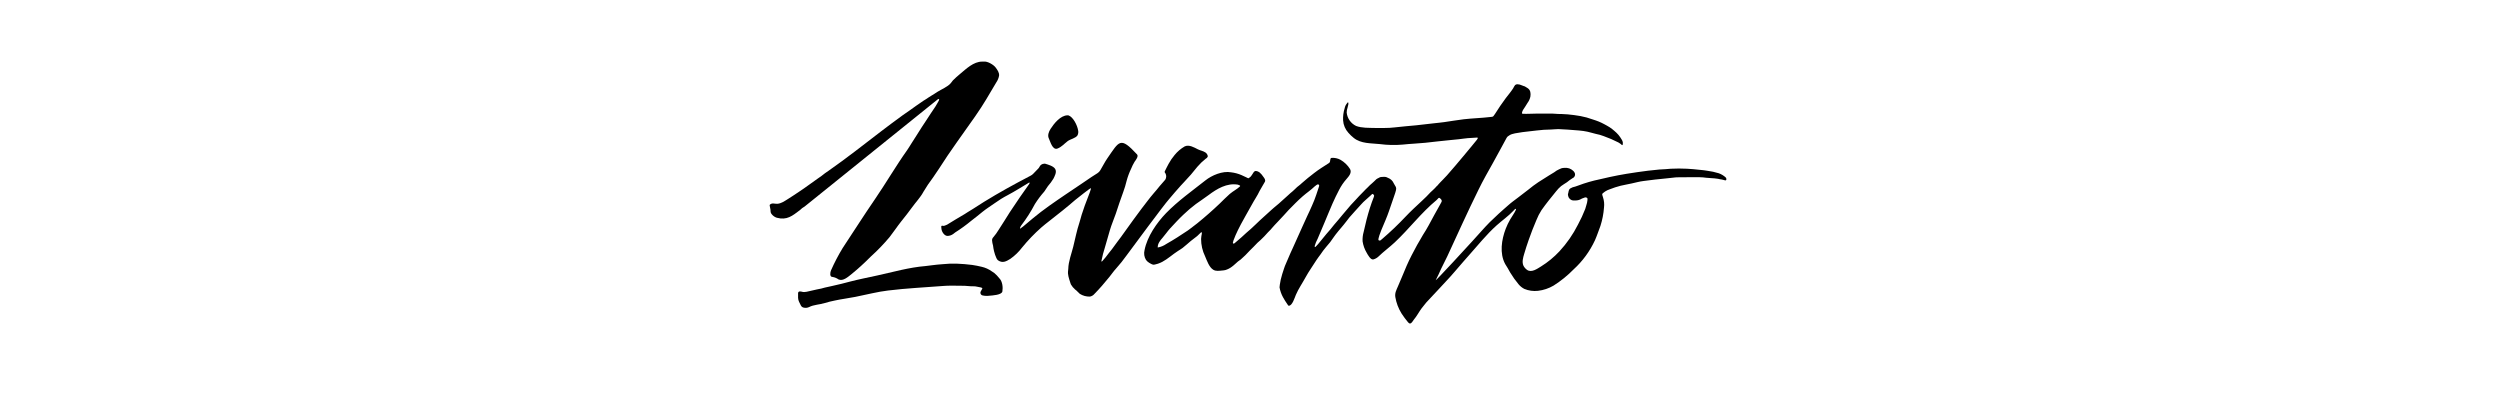 <svg height="400" viewBox="0 0 2400 400" width="2400" xmlns="http://www.w3.org/2000/svg"><g fill-rule="evenodd" transform="translate(738 59)"><path d="m395.591 119.141 3.079-3.289c4.536-4.699 8.821-9.64 12.836-14.8 2.443-2.866 5.168-5.474 8.131-7.784.239-.241.629-.329.867-.57.32-.292.585-.642.781-1.031.166-.308.22-.665.152-1.009-.295-1.318-1.069-2.476-2.168-3.245-2.407-1.623-4.835-1.82-7.307-3.07-3.664-1.842-8.435-4.758-12.62-2.807-3.72 2.145-7.02 4.962-9.736 8.31-2.183 2.597-4.101 5.411-5.724 8.398-1.323 2.346-2.472 4.802-3.686 7.214-.477.965.39 1.513.737 2.193.926 1.867.819 4.087-.282 5.854-1.821 1.973-3.578 4.034-5.312 6.095-1.735 2.061-3.925 4.955-6.093 7.301-4.011 4.626-7.524 9.604-11.319 14.405-1.561 1.973-3.014 4.056-4.51 6.095-1.193 1.601-2.407 3.201-3.578 4.846-2.949 4.078-5.876 8.2-8.847 12.3-2.168 3.026-4.337 6.052-6.678 9.055-1.626 2.193-3.101 4.385-4.814 6.578-2.168 2.543-4.055 5.24-6.115 7.828-1.019 1.294-2.168 2.521-3.231 3.749-.116.14-.277.233-.455.263-.13 0-.39 0-.412-.153.917-4.711 2.119-9.361 3.599-13.923 1.605-5.306 3.057-10.634 4.597-15.94 1.54-5.306 3.838-10.502 5.659-15.787 2.385-6.994 4.553-14.054 7.199-20.961 1.249-3.367 2.292-6.808 3.122-10.305 1.076-4.068 2.528-8.025 4.337-11.818.954-2.386 2.099-4.689 3.426-6.885 1.236-1.666 3.968-5.24 2.342-6.994-16.262-17.541-16.978-12.805-28.492 3.705-2.515 3.596-4.51 7.762-6.809 11.511-.658 1.136-1.581 2.092-2.689 2.785-1.93 1.162-3.838 2.346-5.703 3.64-3.101 2.193-6.31 4.385-9.454 6.424-5.096 3.486-10.256 6.841-15.352 10.327-10.538 7.17-21.445 14.559-31.397 22.847l-9.584 8.047c-.846.724-1.8 1.337-2.732 1.995 0-.219-.239-.417-.195-.526.251-.932.67-1.809 1.236-2.587 4.948-6.475 9.344-13.362 13.14-20.588 2.654-4.213 5.649-8.195 8.955-11.906 1.323-1.644 2.168-3.53 3.491-5.218 1.965-2.21 3.728-4.595 5.269-7.126 1.062-2.193 3.708-6.578 1.561-9.625-1.821-2.653-6.895-4.012-9.519-4.802-.258-.044-.522-.044-.781 0-2.049.014-3.896 1.254-4.705 3.157-.302.631-.722 1.196-1.236 1.666-1.605 1.601-3.209 3.201-4.727 4.889-.719.75-1.563 1.365-2.494 1.82-4.011 2.083-8.001 4.21-11.969 6.337-14.745 7.937-29.272 16.269-43.258 25.478-1.756 1.162-3.578 2.193-5.356 3.289-.911.548-1.778 1.184-2.689 1.732-5.594 3.399-11.34 6.578-16.87 10.152-.692.371-1.418.672-2.168.899-.674.34-1.454.395-2.168.153-.457-.19-.983-.013-1.236.417 0 .943 0 1.995.217 3.004.412 2.631 2.819 6.337 5.724 6.337 2.046-.034 4.027-.725 5.659-1.973.529-.514 1.11-.97 1.735-1.359 5.396-3.407 10.567-7.164 15.482-11.248 3.708-2.763 7.155-5.657 10.842-8.617 3.686-2.96 7.546-5.372 11.319-8.025 4.132-3.006 8.481-5.696 13.01-8.047 4.879-2.456 18.409-10.831 20.122-11.84h.867c-.163.442-.367.868-.607 1.272-1.128 1.666-2.298 3.289-3.448 4.933-1.821 2.565-3.643 5.109-5.421 7.696-3.296 4.802-6.505 9.625-9.757 14.515-3.599 5.591-6.982 11.314-10.668 16.839-1.525 2.545-3.266 4.952-5.204 7.192-.74.767-1.146 1.801-1.128 2.872.118 1.697.431 3.375.932 4.999.195.921.26 1.886.412 2.828.39 2.478 2.298 9.867 4.337 11.358 4.337 3.07 7.914 1.096 11.839-1.359 4.322-3.034 8.148-6.733 11.34-10.963 5.599-6.852 11.733-13.239 18.344-19.097 2.494-2.193 5.096-4.21 7.698-6.249 8.348-6.578 16.87-13.156 24.892-20.216 2.602-2.193 13.921-10.963 14.918-11.423 0 .373.239.636.173.833-.347 1.184-.716 2.346-1.149 3.508-1.561 4.166-3.209 8.31-4.749 12.476-1.062 2.872-2.038 5.766-2.971 8.77-.781 2.5-1.344 5.087-2.168 7.564-2.537 7.564-4.011 15.48-5.941 23.198-1.713 6.797-4.597 14.076-4.749 21.158 0 .943-.195 1.908-.282 2.85-.054.517-.054 1.039 0 1.557.191 1.924.591 3.821 1.193 5.657.455 1.228.781 2.5 1.193 3.749.089.423.243.83.455 1.206 1.051 1.817 2.401 3.441 3.99 4.802 1.778 1.184 2.906 2.872 4.51 4.166 2.916 1.854 6.315 2.778 9.757 2.653 1.701-.336 3.234-1.258 4.337-2.609 5.052-5.109 9.736-10.612 14.268-16.203 2.168-2.631 4.011-5.481 6.331-7.959 3.689-4.101 7.143-8.413 10.343-12.914 5.659-7.674 35.626-48.237 40.396-53.543 3.86-4.451 7.546-9.055 11.557-13.353z"/><path d="m918.742 111.401c-1.945-1.805-4.231-3.193-6.722-4.078-3.626-1.122-7.34-1.929-11.102-2.412-4.337-.745-8.847-.943-13.27-1.491-2.038-.241-4.098-.373-6.158-.439-5.143-.263-10.296-.263-15.438 0l-5.421.439c-1.865.132-3.73.132-5.594.307-3.664.329-7.351.702-11.015 1.162-6.83.877-13.725 1.842-20.512 2.96-5.421.892-10.82 1.922-16.197 3.092l-9.584 2.193c-7.018 1.445-13.913 3.446-20.621 5.986-.943.388-1.905.725-2.884 1.009-1.681.277-3.294.88-4.749 1.776-1.93 1.469-1.453 3.223-2.168 5.24-.167.635-.113 1.308.152 1.908.427 2.427 2.445 4.241 4.879 4.385.721.067 1.447.067 2.168 0 1.837.01 3.648-.442 5.269-1.316.266-.194.549-.362.846-.504.759-.329 1.561-.526 2.298-.833.721-.406 1.599-.406 2.32 0 .369.197.65.373.737.811.032.467.032.936 0 1.403-.162 1.721-.533 3.414-1.106 5.043-.325 1.184-.65 2.368-1.041 3.53-2.002 5.151-4.326 10.168-6.96 15.019-4.705 9.353-10.691 17.989-17.78 25.653-5.244 5.622-11.201 10.518-17.715 14.559-3.599 2.193-9.064 6.205-13.313 3.333-1.456-1.009-2.652-2.354-3.491-3.925-1.691-3.574-.434-7.784.607-11.358 1.344-4.517 2.754-9.012 4.337-13.462 1.128-3.267 2.385-6.578 3.578-9.713 1.193-3.135 2.472-6.271 3.838-9.362 1.318-3.36 2.967-6.578 4.922-9.604 4.337-6.161 9.172-12.103 13.942-17.957 1.432-1.868 3.061-3.574 4.857-5.087 1.756-1.403 3.751-2.39 5.573-3.684 1.728-1.443 3.554-2.761 5.464-3.947.958-.394 1.714-1.169 2.092-2.143.377-.974.342-2.062-.097-3.009-.382-.783-.921-1.478-1.583-2.039-1.083-.984-2.352-1.737-3.73-2.215-1.51-.491-3.108-.649-4.684-.46-.917.01-1.828.142-2.71.395-1.575.634-3.111 1.367-4.597 2.193-.781.57-1.518 1.14-2.342 1.644-1.626.965-3.231 1.929-4.835 2.938-3.448 2.193-6.982 4.385-10.408 6.578-3.352 2.241-6.587 4.656-9.692 7.236-3.209 2.543-6.505 4.999-9.736 7.477-3.231 2.478-6.505 4.758-9.411 7.389-2.906 2.631-6.201 5.35-9.194 8.156-2.992 2.807-5.833 5.416-8.673 8.222-2.841 2.807-5.724 6.052-8.522 9.143-2.797 3.092-5.442 5.898-8.044 8.924-2.602 3.026-35.235 38.304-35.235 37.603.065-.322.206-.623.412-.877 1.821-3.289 3.231-6.797 4.814-10.217 1.865-4.012 4.033-7.849 5.876-11.862 9.844-21.312 19.515-42.777 29.901-63.826 4.337-8.968 9.367-17.672 14.246-26.421 2.385-4.385 4.705-8.639 7.09-12.958 6.982-12.585 5.269-10.963 8.673-13.156 2.168-1.469 7.459-2.193 12.294-2.894 3.99-.614 9.649-.987 13.639-1.579 4.524-.58 9.078-.888 13.639-.921 2.363 0 4.749-.46 7.112-.417s15.525.877 20.035 1.359c2.674.223 5.331.611 7.958 1.162 2.667.592 5.291 1.425 7.936 2.061 1.323.307 2.624.592 3.925.921 1.248.323 2.472.733 3.664 1.228 4.867 1.707 9.613 3.751 14.203 6.117.761.413 1.486.89 2.168 1.425.369.285 1.388 1.623 1.865.899.103-.416.161-.843.173-1.272.054-.371.054-.747 0-1.118-.133-.928-.474-1.813-.997-2.587-.932-1.63-1.999-3.177-3.187-4.626-1.207-1.395-2.527-2.686-3.946-3.859-1.425-1.272-2.939-2.437-4.532-3.486-1.648-1.052-3.404-1.973-5.117-2.916-1.731-.945-3.512-1.794-5.334-2.543-1.843-.767-3.773-1.359-5.681-1.995-1.908-.636-3.925-1.359-5.92-1.908-3.953-1.052-7.974-1.821-12.034-2.302-4.077-.57-8.181-.921-12.294-1.052-2.06 0-4.12 0-6.201-.241-2.082-.241-3.99-.153-6.006-.11-4.141 0-8.283 0-12.403 0l-6.136.153c-1.995 0-3.99.153-5.985 0-.781 0-1.279-.263-.997-1.14.182-.897.512-1.757.976-2.543 1.583-2.193 2.862-4.517 4.337-6.797 1.351-1.799 2.284-3.882 2.732-6.095.412-3.07.195-6.073-2.537-7.981-.542-.373-1.171-.636-1.691-1.052-.75-.568-1.617-.958-2.537-1.14-.482-.15-.952-.333-1.409-.548-1.358-.654-2.834-1.02-4.337-1.074-.792 0-1.558.279-2.168.789-.735 1.004-1.374 2.075-1.908 3.201-2.168 3.355-4.749 6.315-7.134 9.472-3.643 4.846-6.96 9.845-10.191 14.953-.476.762-.997 1.494-1.561 2.193-.629.789-1.995.702-2.927.833-8.522 1.031-17.108 1.206-25.63 2.193-6.288.789-12.555 1.842-18.821 2.741-3.187.46-6.397.724-9.606 1.096-5.724.658-11.427 1.337-17.151 1.951-6.96.724-13.986 1.162-20.924 2.039-3.088.362-6.194.538-9.302.526-3.101 0-6.223 0-9.324 0-5.811-.175-12.685.153-18.192-1.951-4.987-2.397-8.391-7.233-8.999-12.783.01-1.652.296-3.29.846-4.846.239-1.052.585-2.193.759-3.157 0-.46.239-2.368-.672-1.732-.26.246-.486.526-.672.833-.304.417-.607.811-.867 1.228-.44.679-.783 1.417-1.019 2.193-.108.395-.173.789-.304 1.184-1.199 3.794-1.713 7.774-1.518 11.752.296 4.449 2.095 8.66 5.096 11.928 1.569 1.799 3.297 3.45 5.161 4.933 6.982 5.591 16.501 4.977 24.892 5.876 7.311.979 14.705 1.148 22.052.504 7.177-.811 14.398-.987 21.575-1.732 8.131-.855 16.241-1.886 24.394-2.631 2.58-.241 5.182-.482 7.784-.767 2.602-.285 5.811-.811 8.673-1.052s5.356-.329 8.023-.504c.438-.077.885-.077 1.323 0 .412.132.455.307.282.702-.439.924-1.025 1.768-1.735 2.5-1.279 1.623-2.602 3.201-3.925 4.802l-7.979 9.604c-2.58 3.135-5.161 6.271-7.849 9.318-2.689 3.048-5.334 6.227-8.044 9.297-1.344 1.513-2.797 2.916-4.163 4.385-1.366 1.469-2.667 2.631-3.881 4.056-.282.351-.542.745-.846 1.074-.304.329-.629.526-.932.833s-1.171 1.272-1.756 1.908c-1.279 1.403-2.797 2.587-4.163 3.925-1.366 1.337-2.689 2.85-4.076 4.254-1.388 1.403-2.819 2.785-4.337 4.144-5.334 4.955-10.69 9.889-15.699 15.173-6.993 7.427-14.376 14.468-22.117 21.093-.558.583-1.176 1.105-1.843 1.557-.585.285-1.886.263-1.995-.504-.239-1.403 1.756-6.95 2.754-9.275 2.754-6.578 5.594-12.98 7.372-18.286 8.326-24.908 8.175-20.172 4.662-26.552-1.036-2.498-3.056-4.445-5.573-5.372-.626-.338-1.279-.624-1.951-.855-.606-.128-1.225-.18-1.843-.153-1.037-.029-2.074.03-3.101.175-.772.171-1.507.483-2.168.921-.77.318-1.498.731-2.168 1.228-1.388 1.316-2.71 2.719-4.185 3.947-.682.515-1.327 1.079-1.93 1.688-.694.745-1.431 1.469-2.168 2.193-1.344 1.294-2.71 2.565-3.968 3.969-1.258 1.403-2.797 2.763-4.141 4.232-1.344 1.469-2.689 2.916-4.055 4.385-1.366 1.469-2.775 2.938-4.098 4.385-2.754 3.135-5.442 6.358-8.11 9.56-2.667 3.201-5.096 6.227-7.763 9.209-1.258 1.403-2.298 2.982-3.534 4.385-1.236 1.403-2.775 3.135-4.098 4.736-2.667 3.157-5.204 6.424-7.849 9.582-.585.702-1.236 1.337-1.886 1.995-.195.219-.607.811-.976.811-.369 0-.477-.592-.412-.943.679-2.451 1.64-4.813 2.862-7.038 2.168-5.109 4.337-10.196 6.505-15.348 2.624-6.139 5.052-12.366 7.763-18.462 1.951-4.385 4.033-8.77 6.288-13.024 1.912-3.771 4.295-7.279 7.09-10.437 2.168-2.543 5.399-6.008 3.448-9.604-2.318-3.717-5.515-6.791-9.302-8.946-2.551-1.363-5.427-1.978-8.305-1.776-2.168 0-.672 3.684-2.58 4.911-4.835 3.157-9.714 6.052-14.289 9.647-4.098 3.179-8.131 6.315-11.969 9.801-.694.636-1.366 1.316-2.168 1.886s-1.54 1.096-2.168 1.71c-1.474 1.294-2.775 2.807-4.337 4.1-1.561 1.294-2.992 2.456-4.337 3.793-2.971 2.741-5.963 5.481-9.042 8.134-1.561 1.337-3.122 2.653-4.727 3.947-1.605 1.294-2.819 2.609-4.337 3.881-3.036 2.653-6.006 5.394-8.955 8.134-2.949 2.741-5.659 5.525-8.673 8.2-1.431 1.337-2.971 2.565-4.445 3.859-1.474 1.294-2.992 2.763-4.488 4.122-1.496 1.359-3.014 2.631-4.553 3.925-.737.614-1.453 1.272-2.168 1.842-.274.265-.641.407-1.019.395-.353-.05-.623-.342-.65-.702.054-.465.163-.921.325-1.359.081-.371.182-.737.304-1.096 1.236-3.316 2.64-6.565 4.207-9.735 2.168-4.868 12.641-23.044 15.178-27.67.607-1.118 1.279-2.193 1.951-3.245 1.409-2.193 2.537-4.385 3.73-6.797 1.583-3.026 3.534-5.832 5.074-8.77.846-1.688-.477-3.42-1.453-4.692-.991-1.573-2.203-2.991-3.599-4.21-1.214-.855-3.383-2.017-4.835-1.118-.561.392-1.016.919-1.323 1.535-.434.759-.912 1.491-1.431 2.193-.606 1.047-1.464 1.922-2.494 2.543-.234.218-.53.356-.846.395-.298-.083-.583-.208-.846-.373l-1.323-.658c-1.626-.811-2.689-1.162-4.337-2.017-3.14-1.353-6.455-2.246-9.844-2.653-8.413-1.601-18.734 2.96-24.697 7.696-12.88 10.174-26.388 19.733-37.859 31.486-8.825 9.165-18.105 22.321-20.664 35.564-.819 3.187-.301 6.574 1.431 9.362.821 1.101 1.844 2.032 3.014 2.741.566.363 1.153.692 1.756.987.646.366 1.339.639 2.06.811.733.044 1.467-.045 2.168-.263.808-.158 1.605-.37 2.385-.636 1.446-.49 2.852-1.091 4.207-1.798 2.627-1.455 5.136-3.12 7.502-4.977 2.515-1.886 4.987-3.837 7.654-5.525 1.453-.921 2.949-1.82 4.337-2.85s2.71-2.193 4.011-3.333c2.575-2.331 5.268-4.527 8.066-6.578 1.347-.928 2.59-2.002 3.708-3.201.522-.605 1.095-1.162 1.713-1.666.217-.175.585-.46.867-.197.282.263.13.767.13 1.009 0 .833-.325 1.688-.434 2.5-.108.811-.239 1.842-.282 2.785-.011 5.794 1.302 11.512 3.838 16.707 1.821 4.188 3.838 10.546 7.979 12.98 2.537 1.469 5.659.921 8.413.658 1.06-.053 2.113-.208 3.144-.46 2.178-.659 4.225-1.698 6.05-3.07 2.168-1.513 3.946-3.464 5.985-5.131.824-.68 1.735-1.25 2.602-1.886 3.064-2.657 5.961-5.506 8.673-8.529 2.602-2.5 5.052-5.043 7.524-7.63.886-.878 1.82-1.705 2.797-2.478 2.528-2.348 4.924-4.837 7.177-7.455.846-.921 1.778-1.754 2.645-2.675.369-.373.65-.789.997-1.184 3.73-4.385 7.871-8.266 11.644-12.564 1.518-1.732 3.036-3.442 4.64-5.109 4.337-4.385 8.673-8.924 13.379-13.024 3.751-3.311 7.979-6.052 11.557-9.56.551-.523 1.154-.986 1.8-1.381.564-.329 1.214-.789 1.865-.46.592.352.833 1.094.564 1.732-.26.899-.607 1.798-.889 2.697-.607 1.798-1.236 3.596-1.8 5.416-1.169 3.513-2.523 6.96-4.055 10.327-1.453 3.42-3.057 6.775-4.64 10.13-1.583 3.355-3.079 6.775-4.619 10.152-3.144 6.819-6.158 13.704-9.237 20.545-1.496 3.333-3.079 6.578-4.445 9.998-.65 1.601-1.301 3.201-2.06 4.78-.762 1.635-1.414 3.319-1.951 5.043-1.171 3.508-2.32 6.994-3.144 10.612-.347 1.579-.607 3.157-.846 4.736-.169.852-.263 1.718-.282 2.587.588 3.319 1.709 6.518 3.318 9.472 1.319 2.388 2.766 4.701 4.337 6.929.26.439.607 1.162 1.171 1.228 3.339.351 5.876-8.134 6.83-10.371 2.537-5.964 6.31-11.292 9.389-16.993 3.079-5.701 7.004-10.963 10.386-16.466 1.171-1.929 2.667-3.596 3.925-5.438 1.606-2.438 3.358-4.774 5.247-6.994 2.806-3.06 5.352-6.353 7.611-9.845 1.062-1.71 7.329-9.318 9.28-11.511 1.951-2.193 3.599-4.78 5.529-7.082 1.93-2.302 3.556-4.1 5.421-6.095 1.865-1.995 4.076-4.385 5.985-6.578 2.472-2.916 5.681-5.24 8.391-7.893.555-.595 1.149-1.152 1.778-1.666.195-.153.564-.46.824-.395s.672.526.889.745c.737.745.499 1.403.152 2.324-1.344 3.42-2.602 6.863-3.708 10.371-2.385 7.564-4.337 15.348-6.006 23.044-.845 2.938-1.19 6-1.019 9.055.584 3.879 1.918 7.604 3.925 10.963 1.041 1.842 3.838 7.192 6.505 6.358 1.752-.499 3.364-1.408 4.705-2.653 4.922-4.78 10.668-8.946 15.742-13.704 13.877-13.024 25.456-28.504 40.136-40.607.557-.45 1.059-.965 1.496-1.535.261-.522.888-.737 1.409-.482.947.547 1.67 1.418 2.038 2.456.1.556-.017 1.129-.325 1.601-.455.877-.954 1.732-1.409 2.587l-5.399 9.691c-1.821 3.289-3.556 6.578-5.377 9.932-.867 1.557-1.735 3.113-2.667 4.648s-1.973 3.07-2.906 4.67c-.932 1.601-1.8 3.201-2.754 4.78-.954 1.579-1.886 3.113-2.754 4.714-3.556 6.578-7.112 13.156-10.083 20.018-2.971 6.863-5.464 13.331-8.413 19.909-.716 1.644-1.496 3.289-2.038 4.977-.537 1.661-.678 3.426-.412 5.153.936 5.602 2.963 10.961 5.963 15.765 1.908 2.954 4.001 5.781 6.266 8.463 1.323 1.601 2.559 1.513 3.86-.153.607-.767 1.062-1.644 1.67-2.368 2.906-3.399 4.9-7.433 7.524-10.963 2.786-3.755 5.844-7.295 9.15-10.59 4.792-4.889 9.259-10.064 14.007-15.019 5.92-6.161 11.254-12.783 16.891-19.163 1.778-2.017 3.556-4.056 5.334-6.052 8.673-9.669 16.956-20.15 26.67-28.811 5.269-4.692 11.123-8.77 15.959-13.879.507-.659 1.098-1.249 1.756-1.754.195 0 .455-.285.672-.153s0 .767 0 1.009c-1.474 3.223-3.643 6.052-5.421 9.099-1.686 2.887-3.136 5.908-4.337 9.033-3.946 10.349-6.071 23.526-.499 33.81.759 1.381 1.626 2.675 2.472 4.012.846 1.337 1.561 2.741 2.32 4.122 2.401 4.004 5.113 7.809 8.11 11.38 1.522 1.816 3.387 3.307 5.486 4.385 4.148 1.728 8.662 2.362 13.118 1.842 5.275-.616 10.368-2.326 14.961-5.021 7.017-4.445 13.501-9.698 19.32-15.655 8.553-7.815 15.482-17.273 20.382-27.824 2.017-4.517 3.513-9.231 5.291-13.857 1.821-5.689 2.964-11.578 3.404-17.541.428-3.35.094-6.754-.976-9.954-.267-.717-.492-1.449-.672-2.193-.175-.67.096-1.378.672-1.754 1.269-1.113 2.685-2.042 4.207-2.763.716-.329 1.474-.57 2.168-.855 3.435-1.377 6.955-2.527 10.538-3.442 3.404-.833 7.047-1.403 10.538-2.193 3.86-.833 7.676-1.929 11.601-2.39 7.351-.899 14.701-1.929 22.095-2.521 1.214 0 6.874-.855 8.673-.943 6.375-.307 10.842 0 16.197-.153 2.168-.11 4.445 0 6.657 0 2.177.03 4.351.206 6.505.526 3.491.417 7.025.329 10.495.899.824 0 1.626.351 2.45.482 1.4.168 2.785.446 4.141.833.585.175 1.453.592 1.93 0 .477-.592.347-1.579-.325-2.478zm-475.773 15.48-.846.724c-3.252 2.807-6.18 5.986-9.324 8.946-6.895 6.578-14.007 12.805-21.358 18.769-1.951 1.579-3.968 3.07-5.963 4.583-1.041.789-2.06 1.623-3.144 2.346-6.765 4.539-13.552 8.946-20.664 12.936-2.475 1.733-5.295 2.901-8.261 3.42-.108-3.705 2.298-6.731 4.619-9.318 2.58-2.916 4.705-6.183 7.329-9.055 4.076-4.385 8.261-8.99 12.706-13.156 3.786-3.652 7.79-7.064 11.991-10.217 4.011-2.894 8.153-5.591 12.121-8.551 8.088-6.073 17.715-11.862 28.188-10.042.669.174 1.311.439 1.908.789.151.085.252.238.274.411.021.173-.04.346-.165.466-2.906 2.785-6.505 4.473-9.411 6.95z" fill-rule="nonzero"/><path d="m1.217 137.361c2.06-1.82 4.488-.614 6.874-.724 3.925-.175 7.437-2.807 10.668-4.802 1.691-1.074 3.383-2.193 5.031-3.245 3.643-2.521 7.437-4.802 11.015-7.433 4.055-2.982 8.218-5.832 12.294-8.77 2.391-1.581 4.7-3.287 6.917-5.109 1.015-.799 2.08-1.531 3.187-2.193 17.347-12.125 34.043-25.237 50.847-38.151 3.036-2.324 6.093-4.634 9.172-6.929 3.758-2.777 7.531-5.555 11.319-8.332 2.168-1.557 4.337-3.026 6.505-4.517 2.168-1.491 4.337-3.201 6.505-4.648 3.144-1.995 6.05-4.385 9.28-6.227 1.778-1.074 3.404-2.412 5.226-3.399s3.816-2.412 5.724-3.618c3.838-2.456 10.104-4.955 13.01-8.485.615-.888 1.273-1.744 1.973-2.565 2.168-2.193 4.488-4.232 6.787-6.139 5.985-4.977 13.01-11.928 21.315-11.928.519.044 1.042.044 1.561 0 3.426-.526 9.411 2.938 11.405 5.701 1.605 2.193 3.534 4.736 3.296 7.718-.407 2.314-1.302 4.513-2.624 6.446-8.088 13.462-11.514 20.04-20.361 32.735-11.535 16.576-24.047 33.327-34.845 50.429-1.821 2.85-3.816 5.657-5.724 8.441-3.294 4.321-6.328 8.839-9.085 13.528-2.819 5.328-7.307 9.91-10.842 14.844s-6.917 9.099-10.495 13.594c-3.881 4.889-7.329 10.174-11.232 15.129-5.593 6.657-11.635 12.913-18.084 18.725-5.887 5.971-12.09 11.615-18.583 16.905-3.101 2.412-8.001 6.95-12.273 4.911-1.737-1.254-3.743-2.073-5.854-2.39-2.862 0-2.168-4.385-1.409-6.183 3.268-7.421 7.02-14.614 11.232-21.531 10.343-15.611 20.339-31.376 30.964-46.856 10.625-15.48 20.144-31.99 30.985-47.206 1.54-2.193 2.884-4.539 4.337-6.797 1.453-2.258 2.971-4.517 4.337-6.797 1.843-2.872 3.621-5.766 5.464-8.617 1.366-2.193 2.797-4.21 4.185-6.337 1.388-2.127 2.754-4.254 4.141-6.358 1.388-2.105 3.166-4.583 4.662-6.95 1.171-1.82 2.168-3.749 3.274-5.657.19-.397.293-.831.304-1.272 0 0-.217-.263-.347-.263-.253-.036-.511.01-.737.132-.428.29-.834.613-1.214.965-.976.877-126.695 102.065-126.847 102.131-1.67.925-3.196 2.092-4.532 3.464-7.286 5.503-12.446 9.932-22.182 7.323-1.96-.615-3.686-1.825-4.944-3.464-.597-.622-.958-1.437-1.019-2.302-.01-1.368-.185-2.731-.52-4.056-.499-1.776-.477-2.521-.043-2.872z"/><path d="m204.996 217.544c-.334-.214-.69-.391-1.062-.526-1.279-.285-2.559-.526-3.838-.767-1.339-.337-2.719-.477-4.098-.417-.519.055-1.042.055-1.561 0-4.092-.413-8.204-.596-12.316-.548-4.9 0-9.476-.175-14.354.219-17.542 1.403-35.539 2.193-53.189 4.385-5.096.592-10.148 1.557-15.178 2.631-5.442 1.184-10.842 2.39-16.327 3.486-6.505 1.316-13.183 2.061-19.667 3.508-3.187.702-6.505 1.381-9.562 2.368-5.009 1.623-10.473 1.513-15.178 3.925-1.503.706-3.19.906-4.814.57-1.324-.152-2.478-.98-3.057-2.193-1.149-2.565-2.58-4.385-2.645-7.257 0-1.491 0-2.96 0-4.385-.043-.489.135-.972.485-1.313.35-.341.833-.503 1.315-.441.683.002 1.363.105 2.017.307 2.472.811 5.985-.417 8.456-.921 1.93-.395 3.903-.789 5.811-1.316 1.366-.373 2.775-.482 4.141-.833 1.366-.351 2.168-.636 3.404-.921 2.298-.548 4.619-1.031 6.917-1.535 5.985-1.316 11.969-2.763 17.889-4.385 8.478-2.193 17.086-3.859 25.673-5.745 15.33-3.355 30.552-7.762 46.272-9.033 2.168-.175 4.337-.482 6.505-.811 3.209-.482 6.505-.68 9.736-.965 4.651-.507 9.332-.676 14.007-.504 4.835.263 9.692.504 14.506 1.206 3.079.46 6.136 1.031 9.172 1.798 3.487.797 6.781 2.287 9.692 4.385.759.57 1.583 1.052 2.385 1.579 1.793 1.539 3.428 3.258 4.879 5.131 2.949 2.894 3.534 8.77 2.862 12.564-.607 3.42-9.671 3.859-12.468 4.1-2.167.304-4.369.215-6.505-.263-.962-.195-1.738-.912-2.017-1.864-.227-.674-.14-1.416.239-2.017.499-.811.932-1.644 1.409-2.478.061-.236.083-.48.065-.724z"/><path d="m286.85 51.697c.237-.032.478-.032.716 0 4.77 1.513 8.673 9.823 9.389 14.252.432 1.696.223 3.494-.585 5.043-1.691 2.653-6.787 3.552-9.367 5.46-3.231 2.456-5.941 5.701-9.822 7.148-4.814 1.82-6.874-6.775-8.305-9.713s0-6.578 1.648-9.121c3.318-5.175 9.541-13.002 16.327-13.068z"/></g></svg>